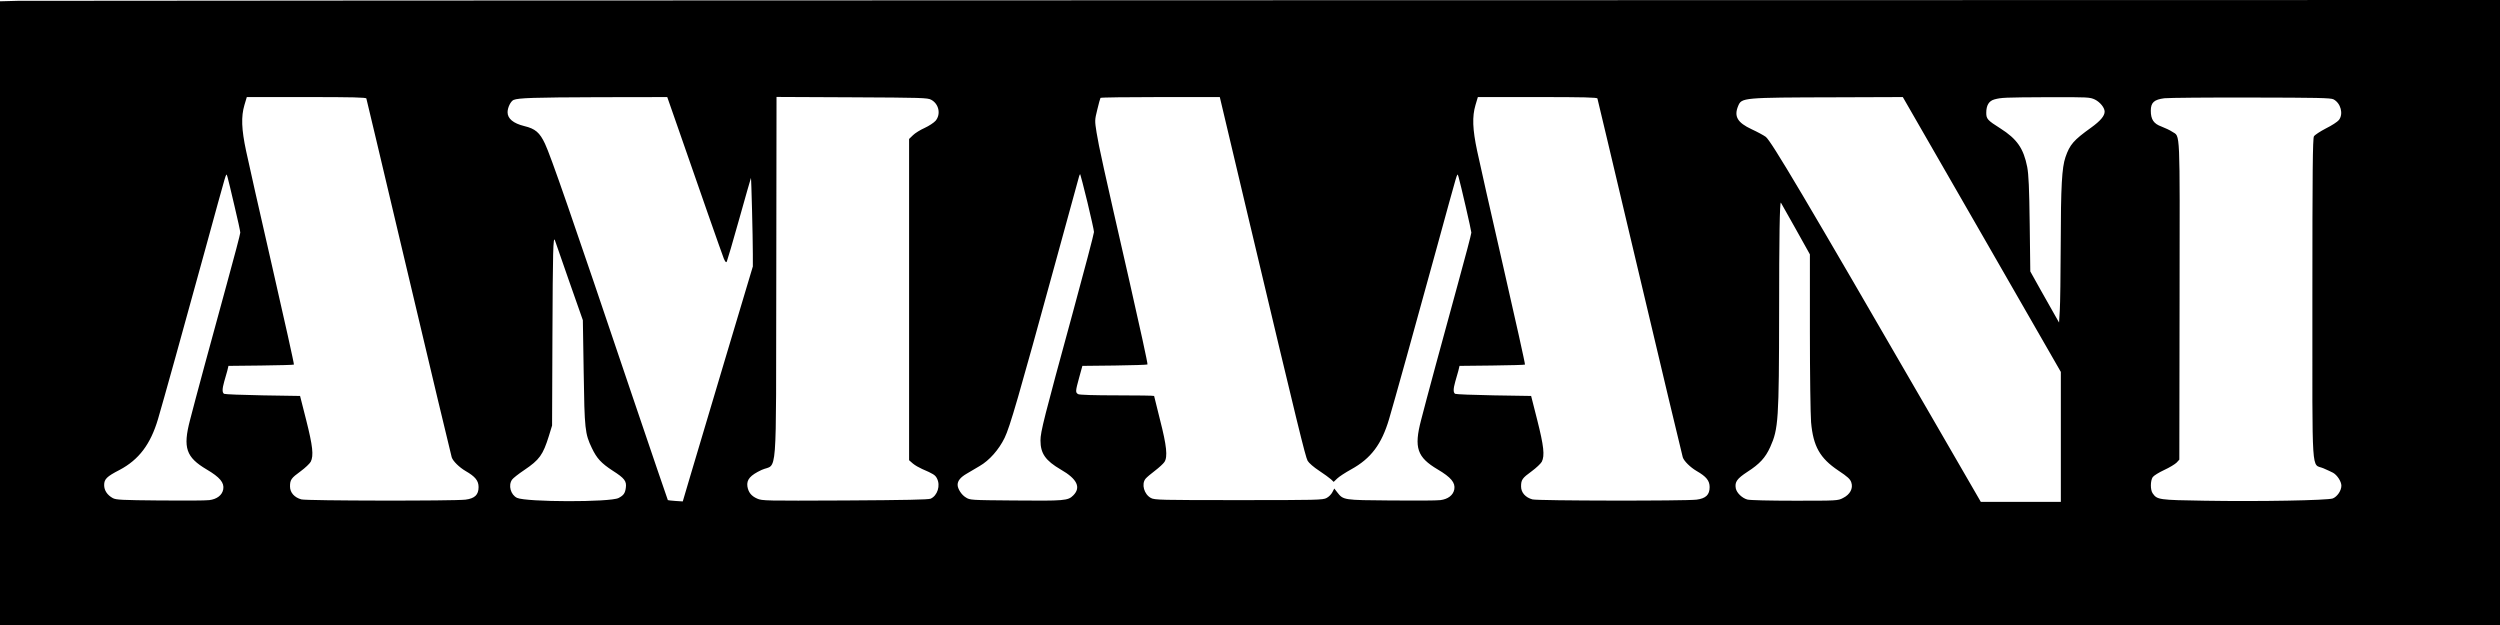 <?xml version="1.0" encoding="UTF-8" standalone="yes"?>
<svg version="1.0" xmlns="http://www.w3.org/2000/svg" width="1584pt" height="396pt" viewBox="0 0 2112 528" preserveAspectRatio="xMidYMid meet">
  <g transform="translate(0,528) scale(0.1,-0.1)" fill="#000000" stroke="none">
    <path d="M148 5273 l-148 -4 0 -2634 0 -2635 10560 0 10560 0 0 2640 0 2640
-10412 -2 c-5727 -1 -10479 -4 -10560 -5z m2947 -825 c2 -7 124 -519 270
-1138 290 -1226 443 -1865 451 -1893 10 -32 64 -85 117 -116 82 -47 110 -82
110 -136 0 -65 -32 -96 -110 -106 -98 -12 -1343 -10 -1387 2 -59 16 -96 58
-96 109 0 57 10 71 90 129 38 28 76 64 85 80 26 52 17 133 -38 351 l-52 205
-315 5 c-173 3 -321 9 -327 13 -17 11 -16 42 1 103 8 27 20 68 26 91 l10 42
274 3 c151 2 277 5 279 8 3 3 -80 376 -184 830 -104 454 -203 893 -220 975
-39 183 -43 290 -14 388 l20 67 503 0 c393 0 504 -3 507 -12z m2623 -220 c184
-531 382 -1096 397 -1133 13 -29 19 -35 25 -25 4 8 52 170 105 360 53 190 98
346 99 347 3 4 16 -504 16 -644 l0 -104 -231 -772 c-126 -425 -260 -871 -296
-993 l-65 -220 -62 4 c-33 2 -62 6 -64 7 -2 2 -135 394 -297 871 -526 1559
-692 2036 -741 2140 -44 94 -82 127 -175 149 -93 23 -141 63 -141 117 0 40 27
94 51 104 43 17 172 21 712 23 l586 1 81 -232z m2149 209 c65 -35 83 -122 37
-177 -15 -17 -56 -44 -93 -61 -36 -16 -81 -44 -98 -61 l-33 -32 0 -1357 0
-1357 32 -28 c18 -15 53 -35 78 -46 93 -40 111 -51 125 -79 32 -60 5 -146 -53
-172 -20 -8 -208 -12 -724 -15 -676 -3 -699 -3 -742 16 -50 22 -74 54 -82 103
-8 57 24 94 120 139 136 62 121 -142 124 1622 l2 1529 638 -3 c587 -3 640 -4
669 -21z m2697 -1070 c402 -1693 464 -1946 483 -1980 10 -18 53 -55 96 -83 42
-28 88 -61 101 -73 l23 -22 29 28 c16 16 70 51 119 78 167 92 257 212 320 425
35 117 226 802 400 1437 79 290 152 553 161 583 17 55 17 55 26 25 18 -63 108
-453 108 -470 0 -11 -51 -206 -114 -434 -125 -455 -269 -986 -311 -1151 -61
-233 -33 -313 141 -416 112 -66 150 -112 140 -168 -9 -49 -53 -83 -118 -91
-29 -4 -217 -5 -418 -3 -403 3 -401 3 -453 69 l-25 32 -16 -31 c-9 -18 -31
-40 -49 -49 -30 -17 -82 -18 -742 -18 -660 0 -712 1 -742 18 -58 31 -82 118
-45 163 9 11 45 42 80 68 34 26 70 59 79 73 29 43 19 138 -37 356 -27 109 -50
200 -50 202 0 3 -140 5 -311 5 -195 0 -318 4 -330 10 -25 14 -24 24 8 141 l27
98 272 3 c150 2 275 6 278 9 4 4 -66 323 -154 710 -219 958 -257 1130 -276
1249 -16 101 -16 105 6 194 12 50 24 94 27 99 2 4 230 7 506 7 l502 0 259
-1093z m2931 1081 c2 -7 124 -519 270 -1138 290 -1226 443 -1865 451 -1893 10
-32 64 -85 117 -116 82 -47 110 -82 110 -136 0 -65 -32 -96 -110 -106 -98 -12
-1343 -10 -1387 2 -59 16 -96 58 -96 109 0 57 10 71 90 129 38 28 76 64 85 80
26 52 17 133 -38 351 l-52 205 -315 5 c-173 3 -321 9 -327 13 -17 11 -16 42 1
103 8 27 20 68 26 91 l10 42 274 3 c151 2 277 5 279 8 3 3 -80 376 -184 830
-104 454 -203 893 -220 975 -39 183 -43 290 -14 388 l20 67 503 0 c393 0 504
-3 507 -12z m3248 -1149 l667 -1161 0 -549 0 -549 -338 0 -338 0 -424 733
c-1073 1854 -1347 2316 -1393 2351 -18 13 -71 42 -119 64 -120 56 -151 108
-114 197 30 70 35 71 826 73 l565 2 668 -1161z m955 1140 c44 -22 82 -69 82
-102 0 -36 -35 -78 -114 -135 -149 -107 -180 -143 -217 -250 -30 -88 -39 -244
-40 -737 -1 -253 -4 -505 -8 -560 l-6 -100 -34 60 c-19 33 -74 130 -122 216
l-87 156 -5 399 c-4 309 -9 418 -21 483 -31 157 -86 237 -228 327 -108 68
-118 80 -118 131 0 63 22 100 68 113 60 16 79 17 451 19 343 1 356 0 399 -20z
m2015 2 c62 -32 86 -124 46 -175 -12 -15 -61 -47 -110 -71 -48 -25 -94 -55
-101 -67 -10 -19 -13 -289 -13 -1373 0 -1541 -10 -1387 93 -1431 31 -13 68
-31 82 -38 35 -20 70 -74 70 -109 0 -42 -35 -93 -73 -108 -44 -16 -621 -27
-1082 -19 -388 6 -401 8 -439 62 -21 29 -20 107 0 137 9 13 53 40 98 61 44 20
91 49 104 62 l23 25 2 1344 c2 1485 7 1380 -62 1426 -19 13 -60 32 -91 44 -66
24 -90 60 -90 134 0 69 28 94 115 105 39 4 369 7 735 6 553 -1 670 -3 693 -15z
m-17733 -897 c28 -116 50 -219 50 -229 0 -11 -51 -206 -114 -434 -125 -455
-269 -986 -311 -1151 -61 -233 -33 -313 141 -416 112 -66 150 -112 140 -168
-9 -49 -53 -83 -118 -91 -29 -4 -217 -5 -418 -3 -323 3 -369 5 -397 20 -47 26
-73 65 -73 110 0 50 21 72 130 128 163 86 262 217 325 430 35 117 226 802 400
1437 79 290 152 553 161 583 17 55 17 55 26 25 5 -16 31 -125 58 -241z m7206
30 c30 -126 56 -240 56 -254 0 -14 -81 -322 -180 -685 -242 -886 -272 -1003
-272 -1076 0 -110 42 -170 172 -246 138 -79 172 -151 105 -218 -45 -45 -71
-47 -507 -43 -359 3 -366 3 -401 26 -36 21 -69 73 -69 106 0 34 24 64 76 94
30 18 79 47 110 65 82 47 163 139 211 238 45 93 115 334 433 1494 106 385 195
708 197 718 3 10 7 16 9 14 2 -2 29 -107 60 -233z m5983 -226 l121 -217 0
-653 c0 -359 5 -703 10 -765 18 -204 75 -304 230 -408 80 -53 101 -73 110
-101 17 -50 -11 -102 -70 -131 -43 -23 -51 -23 -410 -23 -209 0 -380 4 -399
10 -45 13 -89 56 -97 94 -10 55 10 82 98 140 103 66 152 119 193 210 69 153
74 228 75 1146 0 616 5 929 15 918 2 -2 57 -101 124 -220z m-10361 -443 l116
-330 7 -440 c7 -482 11 -519 69 -640 42 -88 79 -128 177 -192 99 -63 118 -88
110 -144 -6 -46 -19 -64 -61 -86 -70 -37 -781 -35 -858 1 -54 26 -76 106 -42
154 8 12 55 49 103 81 129 87 158 128 208 288 l27 88 3 765 c3 707 6 841 21
800 3 -8 57 -163 120 -345z"/>
  </g>
</svg>